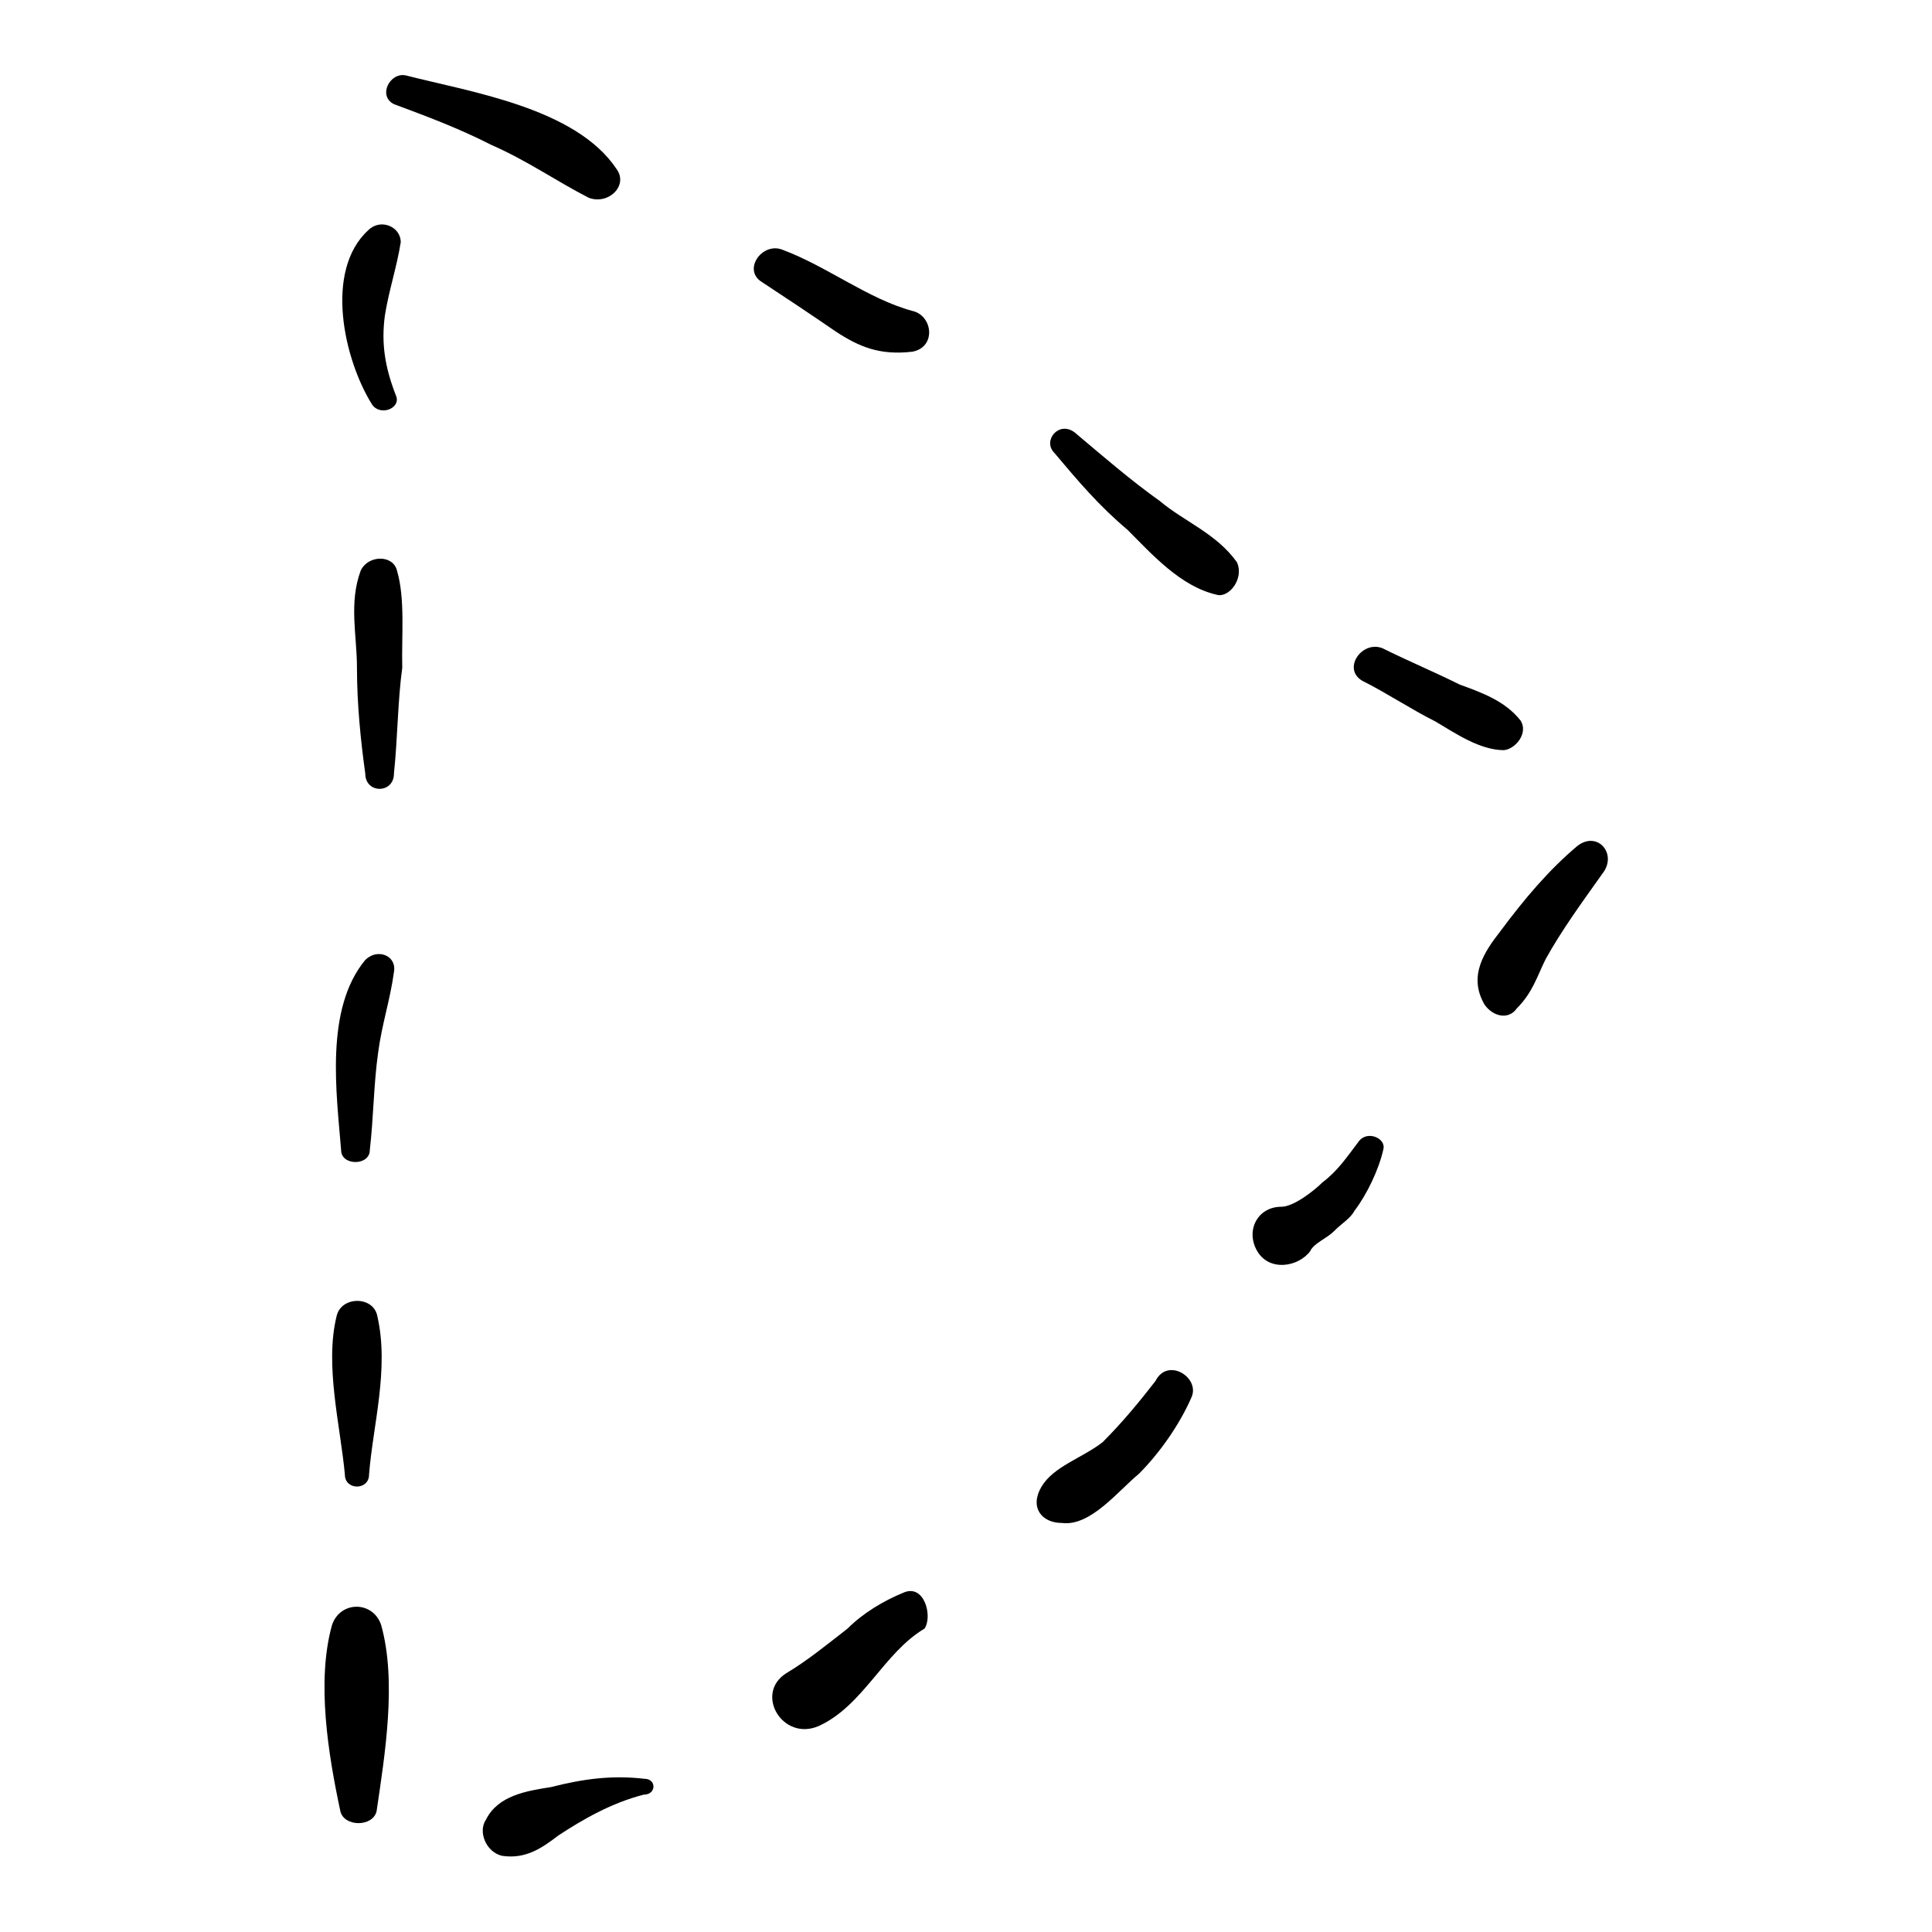<?xml version="1.0" encoding="utf-8"?>
<!-- Svg Vector Icons : http://www.onlinewebfonts.com/icon -->
<!DOCTYPE svg PUBLIC "-//W3C//DTD SVG 1.1//EN" "http://www.w3.org/Graphics/SVG/1.1/DTD/svg11.dtd">
<svg version="1.1" xmlns="http://www.w3.org/2000/svg" xmlns:xlink="http://www.w3.org/1999/xlink" x="0px" y="0px" viewBox="0 0 256 256" enable-background="new 0 0 256 256" xml:space="preserve">
<g><g><g><g><path fill="#000000" d="M50.5,215.3c-1.1-3.2-5.4-3.2-6.5,0c-2.1,7.5-0.5,17.2,1.1,24.7c0.5,2.1,4.3,2.1,4.8,0C51,232.5,52.6,222.8,50.5,215.3z"/><path fill="#000000" d="M50,174.4c-0.5-2.7-4.8-2.7-5.4,0c-1.6,6.5,0.5,14.5,1.1,21c0,2.1,3.2,2.1,3.2,0C49.4,188.9,51.6,181.4,50,174.4z"/><path fill="#000000" d="M48.4,127.2c-5.4,6.5-3.8,17.7-3.2,25.2c0,2.1,3.8,2.1,3.8,0c0.5-4.3,0.5-8.6,1.1-12.9c0.5-3.8,1.6-7,2.1-10.7C52.6,126.6,50,125.6,48.4,127.2z"/><path fill="#000000" d="M52.6,75.6c-0.5-2.1-3.8-2.1-4.8,0c-1.6,4.3-0.5,8.6-0.5,12.9c0,4.8,0.5,9.7,1.1,14c0,2.7,3.8,2.7,3.8,0c0.5-4.8,0.5-9.7,1.1-14C53.2,84.2,53.7,79.3,52.6,75.6z"/><path fill="#000000" d="M51,41.8c0.5-3.2,1.6-6.5,2.1-9.7c0-2.1-2.7-3.2-4.3-1.6c-5.9,5.4-3.2,17.2,0.5,23.1c1.1,1.6,3.8,0.5,3.2-1.1C51,48.7,50.5,45.5,51,41.8z"/><path fill="#000000" d="M81.7,22.4c-5.4-8.1-19.3-10.2-27.9-12.4c-2.1-0.5-3.8,2.7-1.6,3.8c4.3,1.6,8.6,3.2,12.9,5.4c4.8,2.1,8.6,4.8,12.9,7C80.6,27.2,83.3,24.6,81.7,22.4z"/><path fill="#000000" d="M120.9,41.2c-5.9-1.6-11.3-5.9-17.2-8.1c-2.7-1.1-5.4,2.7-2.7,4.3c3.2,2.1,6.5,4.3,9.7,6.5c3.2,2.1,5.9,3.2,10.2,2.7C124.1,46,123.6,41.8,120.9,41.2z"/><path fill="#000000" d="M163.9,74.5c-2.7-3.8-7-5.4-10.2-8.1c-3.8-2.7-7.5-5.9-11.3-9.1c-2.1-1.6-4.3,1.1-2.7,2.7c3.2,3.8,5.9,7,9.7,10.2c3.2,3.2,7,7.5,11.8,8.6C162.8,79.3,164.9,76.7,163.9,74.5z"/><path fill="#000000" d="M201.5,95.5c-2.1-2.7-5.4-3.8-8.1-4.8c-3.2-1.6-7-3.2-10.2-4.8c-2.7-1.1-5.4,2.7-2.7,4.3c3.2,1.6,6.5,3.8,9.7,5.4c2.7,1.6,5.9,3.8,9.1,3.8C200.9,99.2,202.5,97.1,201.5,95.5z"/><path fill="#000000" d="M209,112.1c-3.8,3.2-7,7-10.2,11.3c-2.1,2.7-4.3,5.9-2.1,9.7c1.1,1.6,3.2,2.1,4.3,0.5c2.1-2.1,2.7-4.3,3.8-6.5c2.1-3.8,4.8-7.5,7.5-11.3C214.4,113.2,211.7,110,209,112.1z"/><path fill="#000000" d="M180,151.3c-1.6,2.1-2.7,3.8-4.8,5.4c-1.1,1.1-3.8,3.2-5.4,3.2c-3.2,0-4.8,3.2-3.2,5.9c1.6,2.7,5.4,2.1,7,0c0.5-1.1,2.1-1.6,3.2-2.7c1.1-1.1,2.1-1.6,2.7-2.7c1.6-2.1,3.2-5.4,3.8-8.1C183.7,150.8,181.1,149.7,180,151.3z"/><path fill="#000000" d="M153.1,183c-2.1,2.7-4.3,5.4-7,8.1c-2.7,2.1-6.5,3.2-8.1,5.9c-1.6,2.7,0,4.8,2.7,4.8c3.8,0.5,7.5-4.3,10.2-6.5c2.7-2.7,5.4-6.5,7-10.2C159,182.5,154.7,179.8,153.1,183z"/><path fill="#000000" d="M119.8,211c-2.7,1.1-5.4,2.7-7.5,4.8c-2.7,2.1-5.4,4.3-8.1,5.9c-4.3,2.7-0.5,9.1,4.3,7c5.9-2.7,8.6-9.7,14-12.9C123.6,214.2,122.5,209.9,119.8,211z"/><path fill="#000000" d="M85.4,235.7c-4.3-0.5-8.1,0-12.4,1.1c-3.2,0.5-7,1.1-8.6,4.3c-1.1,1.6,0,4.3,2.1,4.8c3.2,0.5,5.4-1.1,7.5-2.7c3.2-2.1,7-4.3,11.3-5.4C87,237.8,87,235.7,85.4,235.7z"/></g></g><g></g><g></g><g></g><g></g><g></g><g></g><g></g><g></g><g></g><g></g><g></g><g></g><g></g><g></g><g></g></g></g>
</svg>